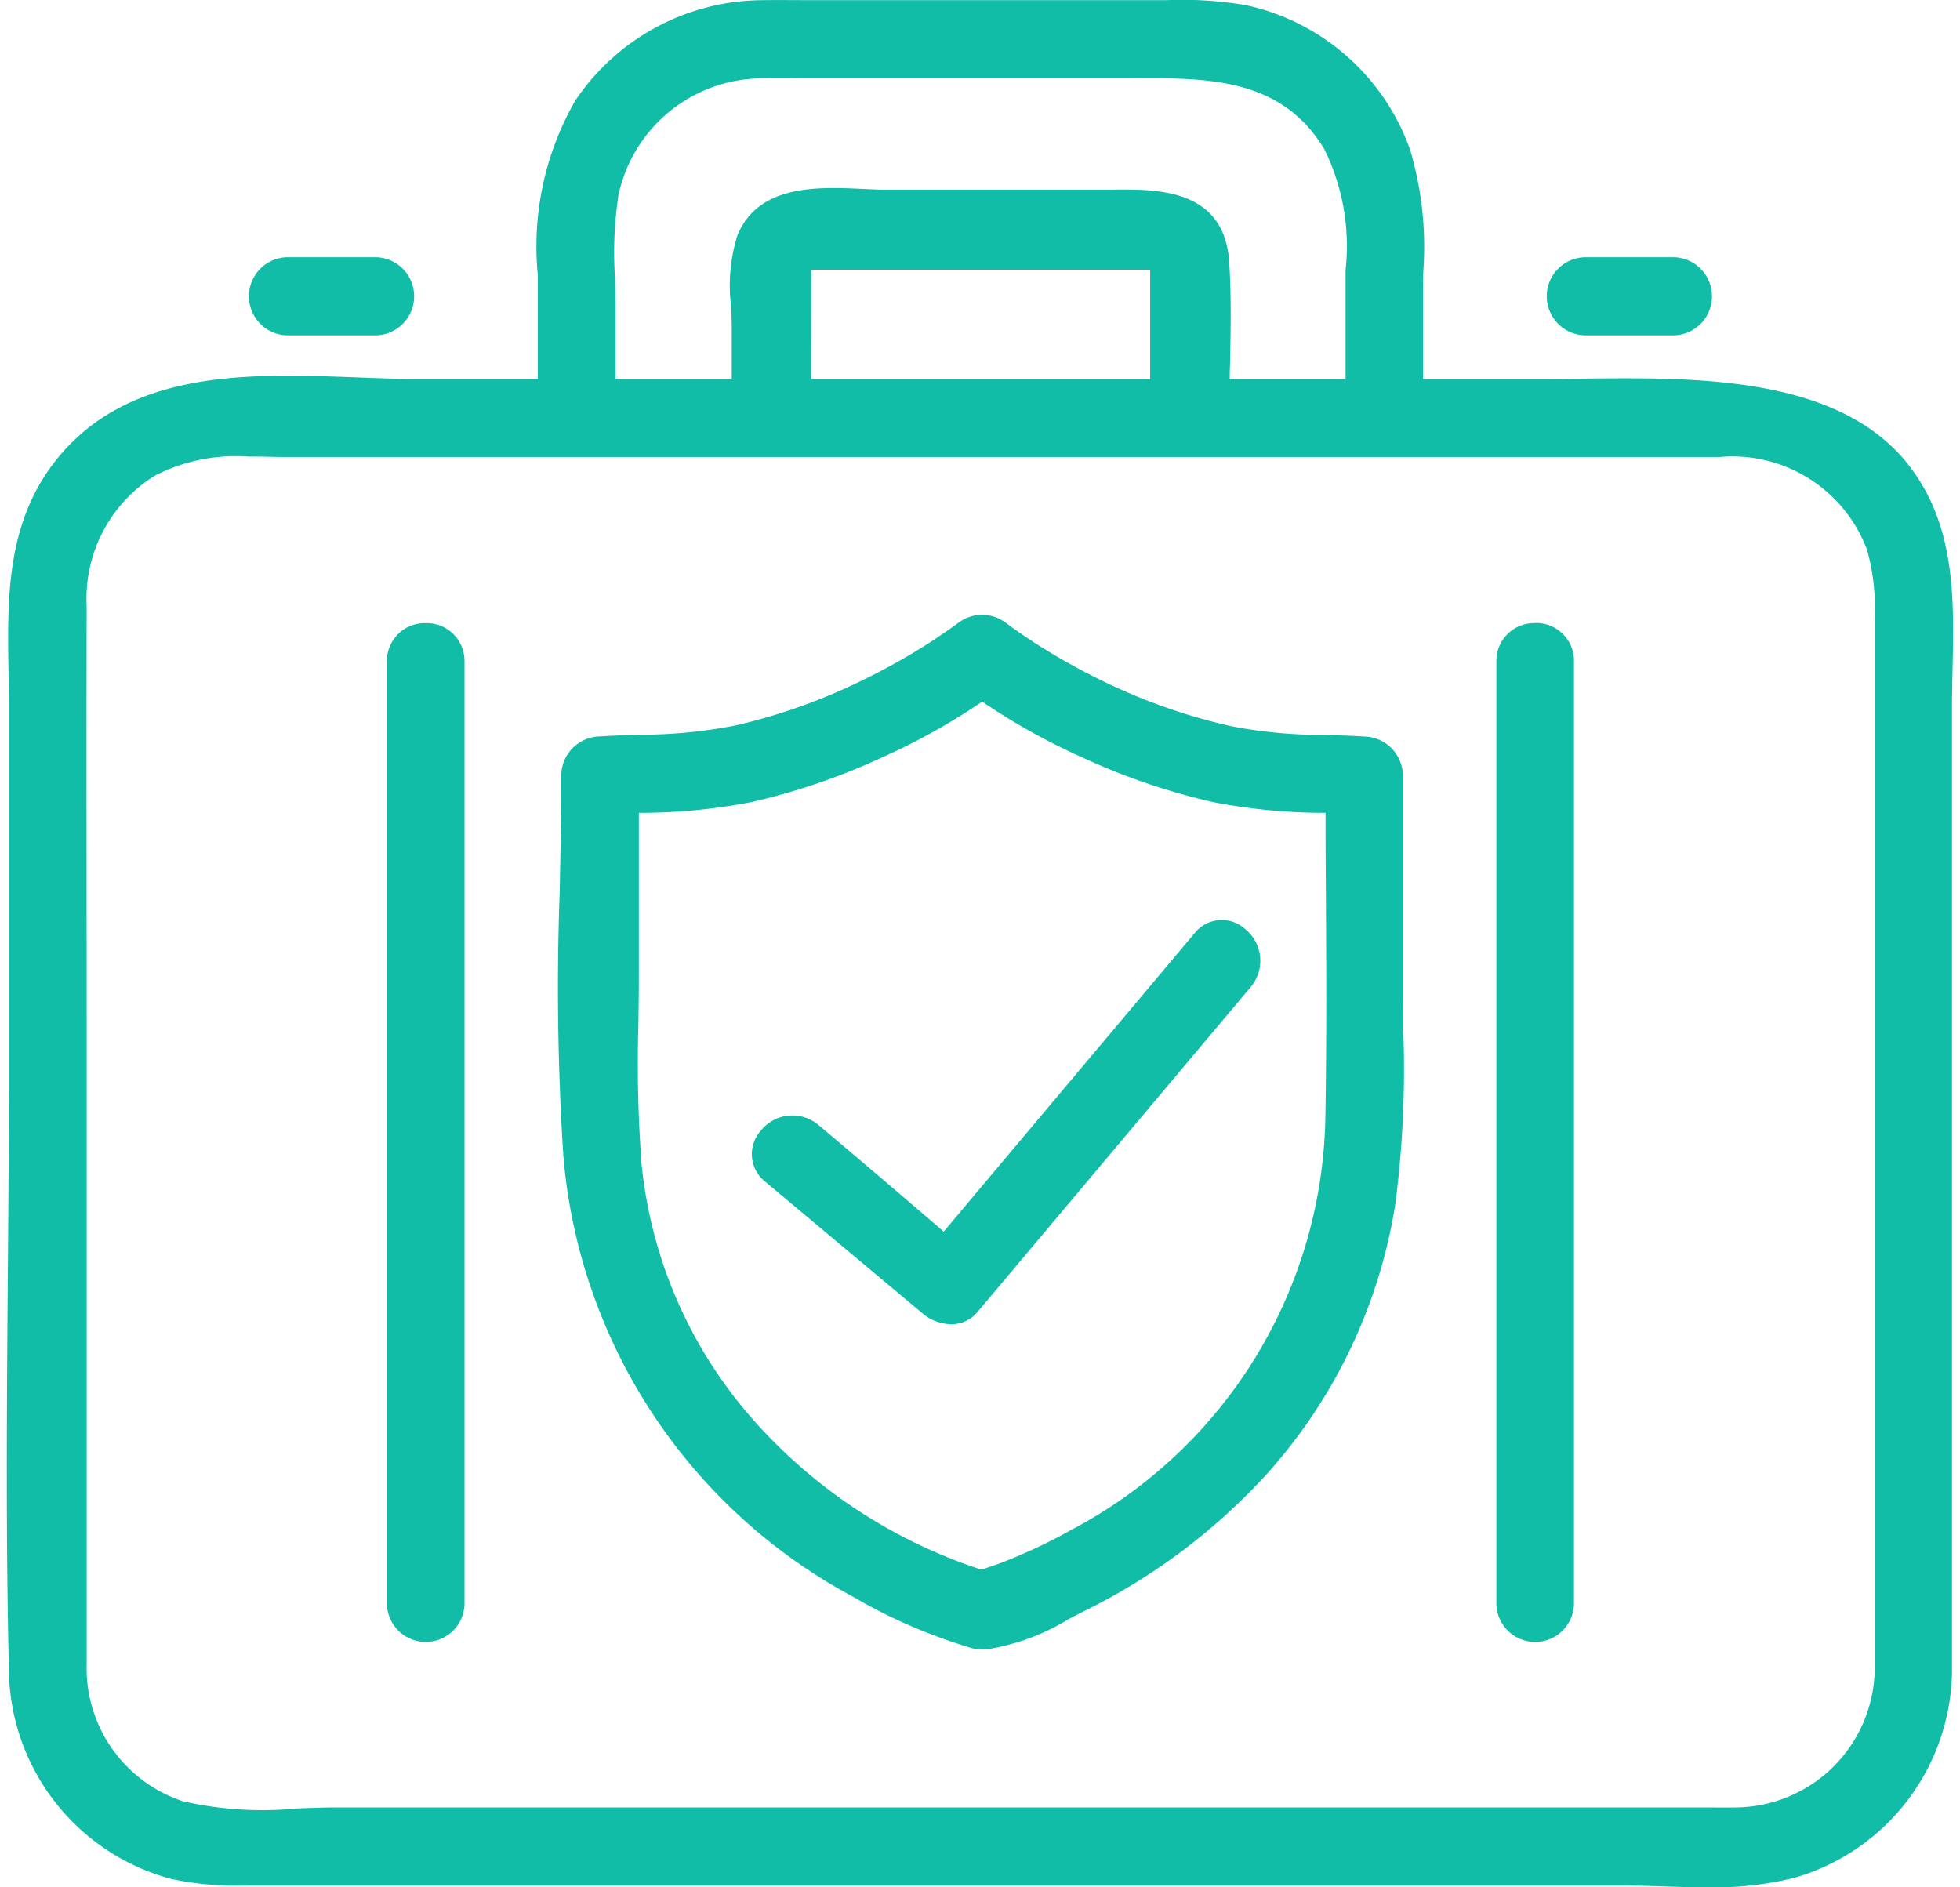 <svg xmlns="http://www.w3.org/2000/svg" xmlns:xlink="http://www.w3.org/1999/xlink" width="54" height="52" viewBox="0 0 54 52">
  <defs>
    <clipPath id="clip-path">
      <rect id="Rectangle_1454" data-name="Rectangle 1454" width="54" height="52" transform="translate(-0.188 0)" fill="#11bda7"/>
    </clipPath>
  </defs>
  <g id="Group_41021" data-name="Group 41021" transform="translate(0.188)">
    <g id="Group_41020" data-name="Group 41020" clip-path="url(#clip-path)">
      <path id="Path_80253" data-name="Path 80253" d="M113,143.066a.931.931,0,0,0,.731-.337l7.534-8.961a1.122,1.122,0,0,0-.153-1.586.958.958,0,0,0-1.4.111l-6.911,8.221c-.667-.573-2.33-2-3.459-2.945a1.111,1.111,0,0,0-1.583.168.966.966,0,0,0,.123,1.4l4.345,3.638a1.233,1.233,0,0,0,.776.29" transform="translate(-86.989 -106.58)" fill="#11bda7"/>
      <path id="Path_80254" data-name="Path 80254" d="M102.826,99.673c0-.348-.006-.7-.006-1.043V92.588a1.085,1.085,0,0,0-1.045-1.075c-.388-.025-.77-.035-1.14-.046a13.077,13.077,0,0,1-2.514-.233,16.008,16.008,0,0,1-3.309-1.126,18.148,18.148,0,0,1-2.12-1.166c-.216-.139-.423-.282-.616-.417-.022-.015-.082-.061-.132-.1-.019-.015-.039-.028-.057-.041l-.013-.01h0l-.024-.015a1.068,1.068,0,0,0-1.245,0l-.028.017h0l-.01.008-.052.037c-.051.039-.114.087-.139.1-.184.129-.368.256-.556.379a18.052,18.052,0,0,1-2.179,1.2,16.042,16.042,0,0,1-3.175,1.1,13.426,13.426,0,0,1-2.661.262c-.366.012-.744.024-1.128.048a1.085,1.085,0,0,0-1.045,1.075c0,1.062-.022,2.153-.043,3.208a72.46,72.46,0,0,0,.1,7.265,15.224,15.224,0,0,0,7.983,12.156,14.826,14.826,0,0,0,3.187,1.39,1.055,1.055,0,0,0,.237.055,1.088,1.088,0,0,0,.147.01,1.014,1.014,0,0,0,.114-.006,6.14,6.14,0,0,0,2.255-.833c.145-.076.282-.148.408-.211a16.9,16.9,0,0,0,5.053-3.788,14.508,14.508,0,0,0,3.537-7.426,28.72,28.72,0,0,0,.223-4.734m-21,3.45a36.581,36.581,0,0,1-.075-3.692c.006-.452.012-.9.012-1.351V93.615l.113,0a16.1,16.1,0,0,0,2.978-.294,18.111,18.111,0,0,0,3.581-1.22,17.777,17.777,0,0,0,2.787-1.55,17.782,17.782,0,0,0,2.787,1.55,18.107,18.107,0,0,0,3.581,1.22,16.145,16.145,0,0,0,2.979.294l.113,0q0,1.027.009,2.055c.011,2.062.023,4.194-.013,6.287a13.1,13.1,0,0,1-7.021,11.425,14.766,14.766,0,0,1-1.9.893c-.088.033-.177.064-.266.094s-.19.064-.284.1A14.321,14.321,0,0,1,84.8,110.2a12.521,12.521,0,0,1-2.971-7.081" transform="translate(-64.357 -71.22)" fill="#11bda7"/>
      <path id="Path_80255" data-name="Path 80255" d="M55.923,89.354a1.039,1.039,0,0,0-1.069,1.053v25.948a1.069,1.069,0,0,0,2.138,0V90.407a1.04,1.04,0,0,0-1.07-1.053" transform="translate(-44.382 -72.185)" fill="#11bda7"/>
      <path id="Path_80256" data-name="Path 80256" d="M216.043,89.35a1.039,1.039,0,0,0-1.069,1.053v25.949a1.069,1.069,0,0,0,2.138,0V90.4a1.04,1.04,0,0,0-1.07-1.053" transform="translate(-173.935 -72.182)" fill="#11bda7"/>
      <path id="Path_80257" data-name="Path 80257" d="M52.374,12.784c-1.935-2.43-5.83-2.386-8.961-2.351-.368,0-.727.008-1.072.008H39.019V8.114c0-.208,0-.418.006-.628a9.4,9.4,0,0,0-.362-3.355A6.192,6.192,0,0,0,34.146.145,10.435,10.435,0,0,0,31.925.006l-.444,0H23.006c-.245,0-.49,0-.735,0-.488,0-.991-.007-1.488,0a6.254,6.254,0,0,0-5.124,2.77A8.071,8.071,0,0,0,14.63,7.585v2.857H11.307c-.529,0-1.082-.021-1.667-.043-2.949-.11-6.292-.235-8.289,2.286C-.021,14.418.013,16.5.047,18.51c0,.3.01.609.01.911V29.666c0,1.811-.015,3.655-.029,5.439C0,38.68-.028,42.377.057,46.008A6.026,6.026,0,0,0,4.53,51.77a8.658,8.658,0,0,0,2.127.179H44.45c.363,0,.736.012,1.132.025.415.013.835.027,1.253.027a9.157,9.157,0,0,0,2.418-.264,6,6,0,0,0,4.338-5.665c0-.022,0-.044,0-.067s0-.039,0-.058V19.484c0-.337.008-.678.015-1.022.044-1.973.09-4.013-1.235-5.678M16.84,5.431A4.064,4.064,0,0,1,20.8,2.16c.359-.008.727-.005,1.083,0l.55,0h7.9c.192,0,.386,0,.581,0,2.15-.018,4.181-.033,5.38,1.943a6.034,6.034,0,0,1,.59,3.339c0,.164,0,.329,0,.494v2.508H33.692c0-.112,0-.224.007-.335.02-.949.041-1.93-.021-2.89-.134-2.036-2.009-2.01-3.25-1.992-.125,0-.248,0-.367,0H24.207c-.19,0-.4-.01-.631-.021-1.211-.056-2.868-.134-3.448,1.281a4.646,4.646,0,0,0-.175,1.947c.01.2.019.391.019.563v1.443h-3.2V8.486c0-.276-.008-.559-.017-.845a10.385,10.385,0,0,1,.089-2.21m5.318,2H31.5v3.015h-9.34Zm29.3,9.668V46a3.861,3.861,0,0,1-3.822,3.8c-.289.006-.579,0-.869,0l-.442,0H9.093c-.353,0-.715.014-1.1.029a9.843,9.843,0,0,1-3.141-.2A3.861,3.861,0,0,1,2.2,45.837c0-.482,0-.965,0-1.447q0-.363,0-.727V34.426q0-2.954,0-5.909c0-3.873-.01-7.877,0-11.815a3.989,3.989,0,0,1,1.87-3.591,4.867,4.867,0,0,1,2.575-.53c.2,0,.394,0,.594.006s.393.006.587.006H47.187a3.956,3.956,0,0,1,4.067,2.567,5.818,5.818,0,0,1,.2,1.934" transform="translate(0 -0.001)" fill="#11bda7"/>
      <path id="Path_80258" data-name="Path 80258" d="M223.448,39.035h2.4a1.076,1.076,0,0,0,0-2.152h-2.4a1.076,1.076,0,0,0,0,2.152" transform="translate(-179.945 -29.796)" fill="#11bda7"/>
      <path id="Path_80259" data-name="Path 80259" d="M36.14,39.035h2.4a1.076,1.076,0,0,0,0-2.152h-2.4a1.076,1.076,0,0,0,0,2.152" transform="translate(-28.394 -29.796)" fill="#11bda7"/>
    </g>
  </g>
</svg>
